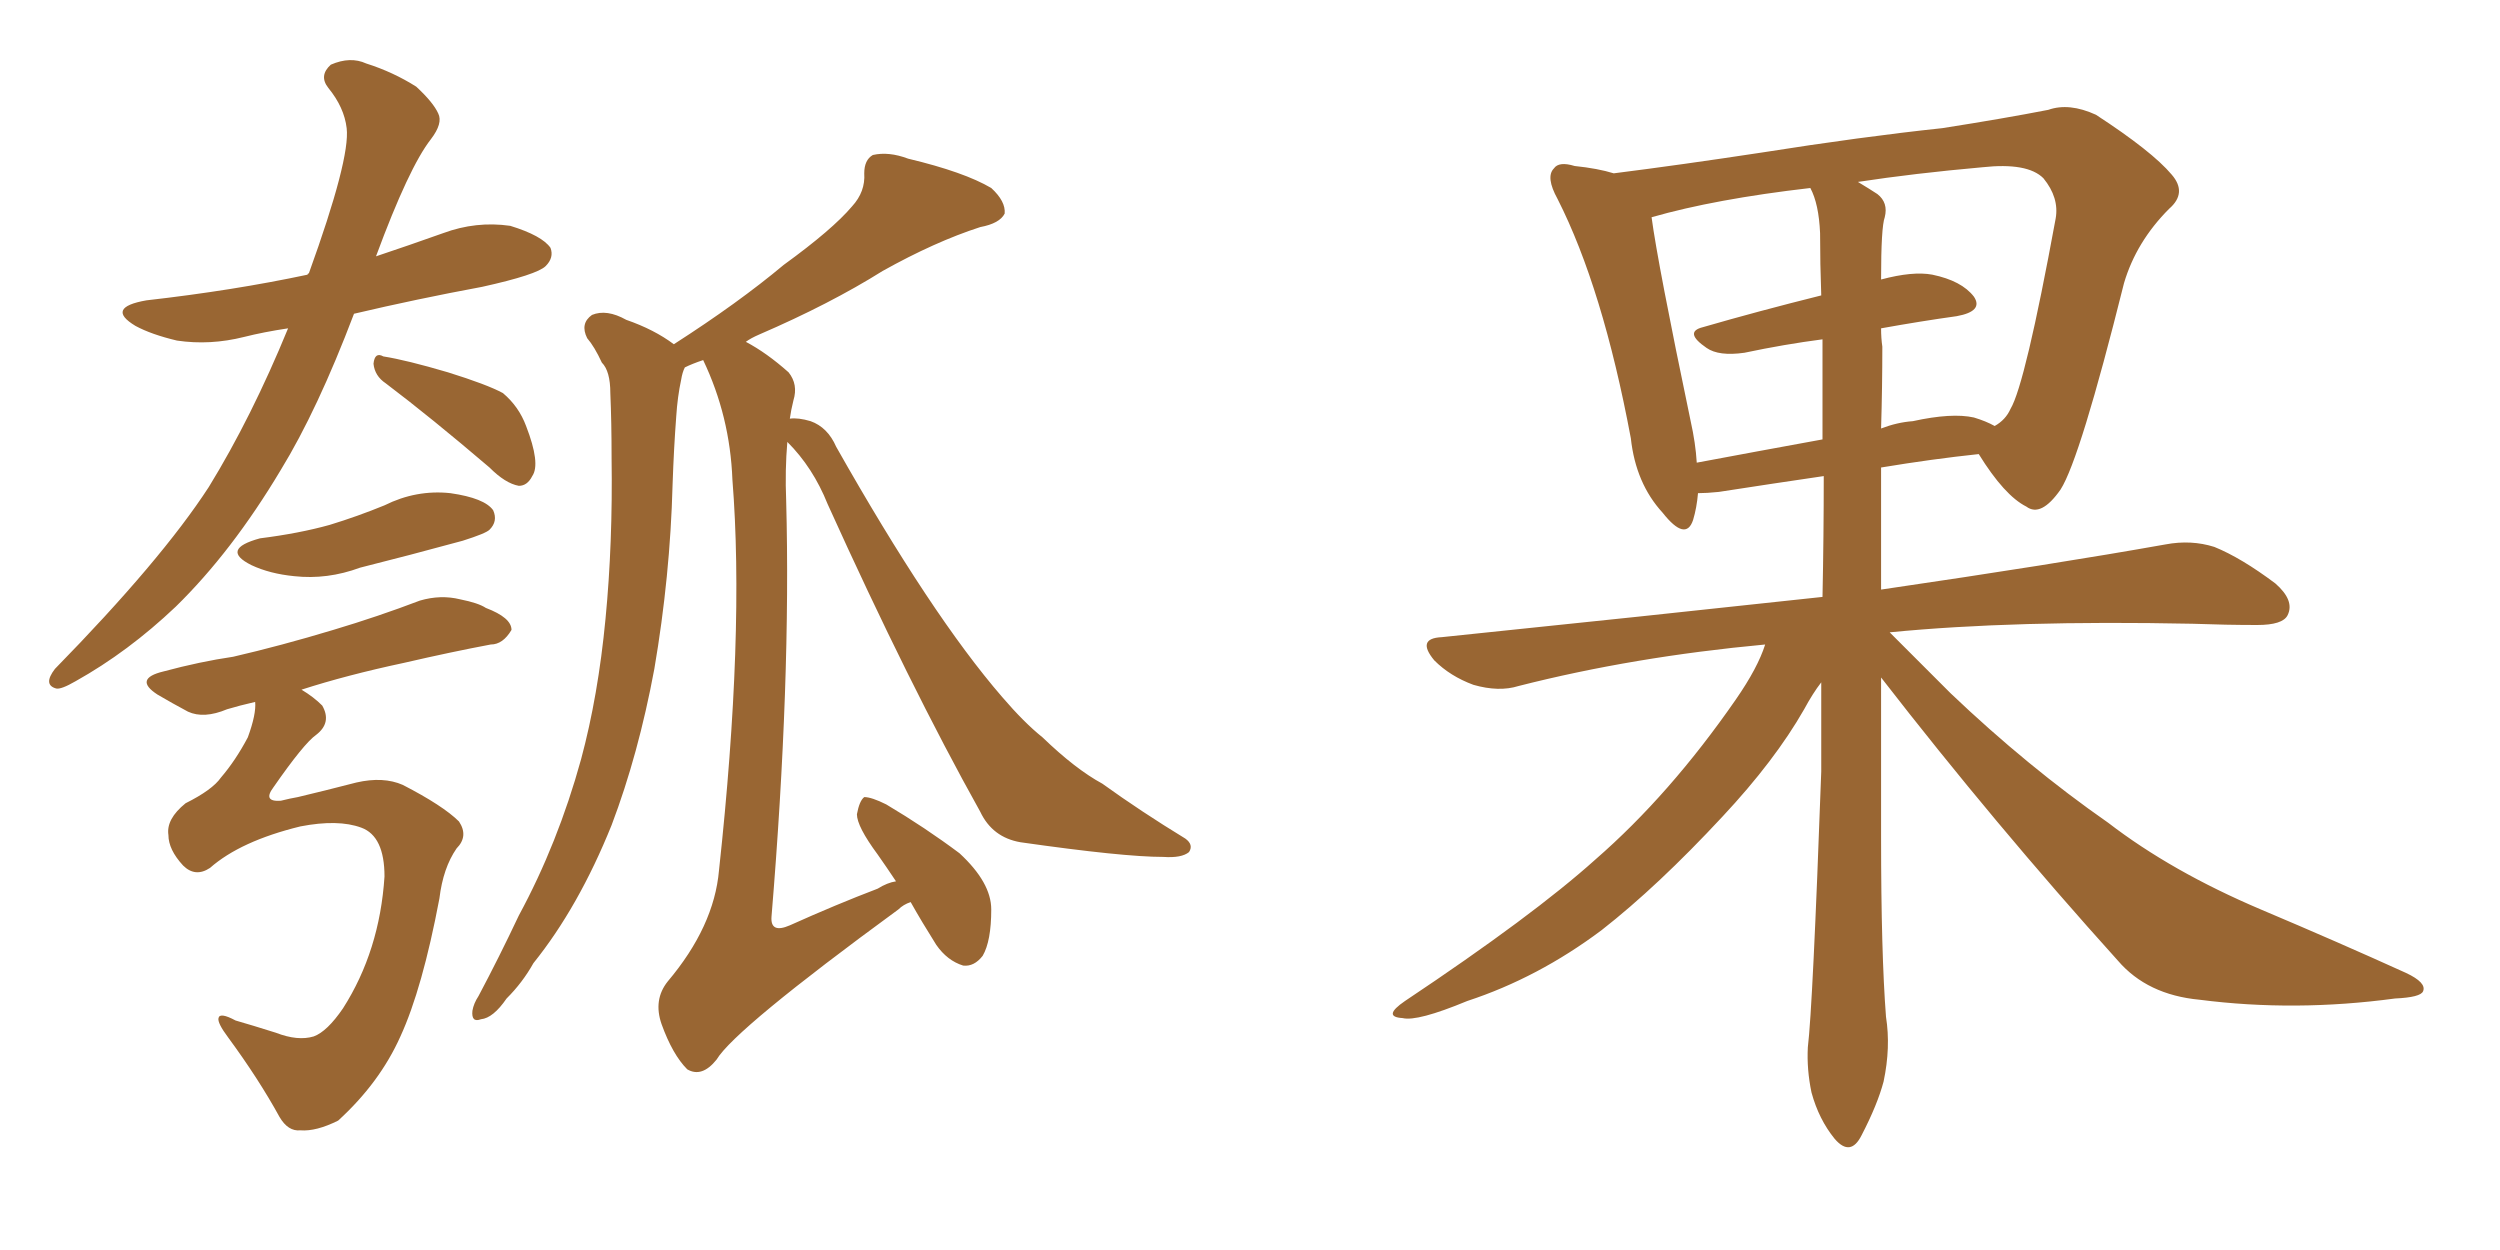 <svg xmlns="http://www.w3.org/2000/svg" xmlns:xlink="http://www.w3.org/1999/xlink" width="300" height="150"><path fill="#996633" padding="10" d="M34.57 39.40L34.57 39.40Q31.64 39.84 29.30 40.43L29.30 40.43Q25.20 41.46 21.24 40.87L21.24 40.87Q18.16 40.14 16.26 39.11L16.26 39.11Q12.60 36.91 17.58 36.04L17.58 36.04Q27.98 34.86 36.91 32.96L36.91 32.96Q36.91 32.81 37.06 32.81L37.06 32.81Q42.04 19.04 41.60 15.38L41.60 15.38Q41.31 12.89 39.40 10.55L39.40 10.55Q38.23 9.08 39.70 7.76L39.70 7.76Q42.04 6.74 43.95 7.62L43.95 7.62Q47.17 8.64 49.95 10.40L49.95 10.40Q52.00 12.30 52.59 13.62L52.59 13.62Q53.17 14.79 51.71 16.70L51.71 16.70Q49.07 20.07 45.12 30.76L45.12 30.76Q49.07 29.44 53.17 27.98L53.17 27.98Q57.13 26.51 61.23 27.10L61.23 27.10Q65.04 28.27 66.06 29.74L66.06 29.74Q66.50 30.91 65.48 31.93L65.48 31.93Q64.45 32.96 57.86 34.42L57.86 34.42Q49.95 35.89 42.48 37.65L42.48 37.65Q38.09 49.22 33.69 56.40L33.69 56.40Q27.83 66.21 21.09 72.80L21.09 72.80Q15.38 78.22 9.08 81.74L9.08 81.74Q7.32 82.76 6.74 82.62L6.74 82.62Q5.13 82.18 6.59 80.27L6.59 80.27Q19.34 67.24 25.05 58.45L25.05 58.45Q30.18 50.10 34.57 39.40ZM46.29 46.00L46.29 46.00Q44.97 45.12 44.82 43.65L44.82 43.65Q44.97 42.19 46.00 42.77L46.00 42.77Q48.78 43.21 53.76 44.68L53.76 44.68Q58.45 46.14 60.35 47.17L60.35 47.17Q62.26 48.78 63.13 51.12L63.13 51.12Q64.89 55.66 63.87 57.13L63.87 57.13Q63.28 58.30 62.26 58.30L62.26 58.30Q60.64 58.01 58.74 56.10L58.74 56.10Q51.71 50.10 46.29 46.00ZM31.20 64.60L31.20 64.60Q35.89 64.01 39.55 62.99L39.55 62.99Q42.92 61.96 46.14 60.64L46.14 60.64Q49.95 58.74 54.05 59.18L54.05 59.18Q58.15 59.77 59.18 61.23L59.18 61.23Q59.77 62.55 58.74 63.57L58.74 63.57Q58.30 64.01 55.52 64.89L55.52 64.89Q49.07 66.65 43.21 68.12L43.21 68.12Q39.26 69.58 35.30 69.14L35.30 69.14Q32.37 68.85 30.18 67.82L30.18 67.82Q26.37 65.92 31.20 64.60ZM25.20 104.15L25.20 104.15Q23.44 105.32 21.97 103.86L21.97 103.86Q20.21 101.95 20.21 100.20L20.21 100.20Q19.92 98.29 22.27 96.39L22.27 96.39Q25.49 94.78 26.51 93.31L26.51 93.31Q28.27 91.26 29.74 88.48L29.74 88.48Q30.76 85.69 30.62 84.23L30.62 84.23Q28.71 84.67 27.25 85.11L27.25 85.11Q24.46 86.28 22.56 85.40L22.56 85.40Q20.65 84.38 18.90 83.35L18.90 83.35Q15.97 81.45 19.63 80.57L19.63 80.57Q24.02 79.39 27.98 78.81L27.98 78.81Q33.69 77.49 39.99 75.59L39.99 75.59Q45.41 73.97 50.39 72.07L50.39 72.07Q52.88 71.34 55.22 71.92L55.22 71.92Q57.42 72.36 58.30 72.95L58.30 72.95Q61.38 74.12 61.38 75.59L61.38 75.59Q60.35 77.34 58.89 77.34L58.89 77.34Q54.20 78.22 48.49 79.54L48.49 79.54Q41.60 81.01 36.18 82.76L36.18 82.76Q37.65 83.64 38.67 84.67L38.67 84.67Q39.84 86.72 37.94 88.18L37.94 88.18Q36.47 89.21 32.81 94.48L32.81 94.48Q31.49 96.24 33.69 96.09L33.69 96.09Q34.86 95.80 35.74 95.65L35.74 95.65Q38.82 94.92 42.77 93.90L42.77 93.90Q46.00 93.16 48.34 94.19L48.34 94.19Q53.17 96.68 55.08 98.58L55.08 98.58Q56.25 100.34 54.79 101.81L54.79 101.81Q53.17 104.15 52.73 107.81L52.73 107.81Q50.68 118.65 48.05 124.37L48.05 124.37Q45.56 129.93 40.58 134.47L40.58 134.47Q37.94 135.79 36.04 135.64L36.04 135.64Q34.57 135.79 33.54 134.03L33.54 134.03Q31.05 129.49 27.39 124.51L27.39 124.51Q26.07 122.75 26.22 122.17L26.22 122.17Q26.37 121.44 28.27 122.46L28.27 122.46Q30.32 123.05 33.11 123.93L33.11 123.93Q35.74 124.95 37.65 124.37L37.65 124.37Q39.26 123.78 41.16 121.00L41.16 121.00Q45.56 114.11 46.14 105.18L46.14 105.18Q46.14 100.34 43.36 99.32L43.36 99.32Q40.58 98.29 36.04 99.17L36.04 99.17Q28.86 100.93 25.20 104.15ZM94.48 53.03L94.48 53.03L94.48 53.03Q94.19 56.40 94.34 60.06L94.34 60.06Q94.92 81.74 92.58 110.01L92.58 110.01Q92.43 112.06 94.78 111.04L94.78 111.04Q100.34 108.54 105.32 106.64L105.32 106.64Q106.49 105.91 107.52 105.76L107.52 105.76Q106.35 104.00 105.32 102.54L105.32 102.54Q102.83 99.17 102.83 97.71L102.83 97.71Q103.13 96.09 103.71 95.65L103.71 95.65Q104.59 95.65 106.35 96.53L106.35 96.53Q111.04 99.32 115.14 102.39L115.14 102.39Q118.95 105.91 118.95 109.13L118.95 109.13Q118.95 112.94 117.92 114.70L117.92 114.70Q116.89 116.02 115.58 115.87L115.58 115.87Q113.67 115.28 112.35 113.38L112.35 113.38Q110.60 110.60 109.28 108.25L109.28 108.25Q108.40 108.54 107.81 109.13L107.81 109.13Q88.18 123.49 85.99 127.15L85.99 127.15Q84.23 129.35 82.47 128.32L82.47 128.32Q80.71 126.56 79.39 122.90L79.39 122.90Q78.37 119.97 80.13 117.77L80.13 117.77Q85.69 111.18 86.28 104.44L86.28 104.44Q89.36 76.03 87.89 57.57L87.89 57.57Q87.60 49.95 84.38 43.21L84.38 43.21Q83.06 43.65 82.18 44.09L82.18 44.09Q81.88 44.68 81.74 45.56L81.74 45.56Q81.30 47.61 81.15 49.95L81.15 49.95Q80.86 53.76 80.71 58.15L80.71 58.15Q80.42 69.14 78.52 80.27L78.52 80.27Q76.61 90.53 73.39 99.02L73.39 99.02Q69.43 108.84 64.01 115.58L64.01 115.58Q62.70 117.92 60.79 119.82L60.79 119.82Q59.18 122.17 57.71 122.31L57.71 122.31Q56.54 122.75 56.69 121.29L56.69 121.29Q56.84 120.41 57.42 119.53L57.42 119.53Q59.91 114.84 62.26 109.86L62.26 109.86Q66.94 101.22 69.73 91.11L69.73 91.11Q71.78 83.50 72.66 74.27L72.66 74.27Q73.54 65.19 73.39 54.93L73.39 54.93Q73.39 50.68 73.24 47.17L73.24 47.17Q73.24 44.53 72.22 43.51L72.22 43.51Q71.34 41.60 70.46 40.58L70.46 40.58Q69.58 38.82 71.04 37.79L71.04 37.79Q72.80 37.06 75.15 38.38L75.15 38.38Q78.52 39.55 80.86 41.31L80.86 41.31Q88.62 36.33 94.04 31.79L94.04 31.79Q99.90 27.54 102.25 24.76L102.25 24.76Q103.86 23.00 103.71 20.80L103.71 20.80Q103.71 19.19 104.74 18.60L104.74 18.60Q106.64 18.16 108.98 19.04L108.98 19.04Q115.72 20.65 118.95 22.56L118.95 22.56Q120.70 24.17 120.56 25.63L120.56 25.63Q119.97 26.81 117.63 27.25L117.63 27.25Q112.21 29.00 105.91 32.52L105.91 32.52Q99.61 36.47 91.11 40.14L91.11 40.14Q90.09 40.58 89.50 41.02L89.50 41.02Q91.99 42.33 94.63 44.68L94.63 44.68Q95.80 46.14 95.21 48.05L95.21 48.05Q94.92 49.22 94.78 50.24L94.78 50.24Q95.80 50.10 97.27 50.54L97.27 50.54Q99.32 51.27 100.34 53.61L100.34 53.61Q111.77 73.83 120.26 83.64L120.26 83.64Q122.90 86.72 125.10 88.48L125.10 88.48Q129.05 92.29 132.28 94.04L132.28 94.04Q136.96 97.41 142.24 100.63L142.24 100.63Q143.26 101.37 142.68 102.25L142.68 102.25Q141.80 102.98 139.60 102.83L139.60 102.83Q134.77 102.83 122.46 101.07L122.46 101.07Q119.09 100.49 117.63 97.41L117.63 97.41Q109.13 82.18 99.32 60.50L99.32 60.50Q97.56 56.10 94.48 53.03ZM225.73 81.30L225.73 81.30Q225.73 91.11 225.73 100.49L225.73 100.49Q225.73 114.40 226.32 122.02L226.32 122.02Q226.90 125.68 226.03 129.79L226.03 129.79Q225.29 132.57 223.39 136.23L223.39 136.23Q222.07 138.87 220.17 136.67L220.17 136.67Q218.26 134.33 217.38 131.10L217.38 131.10Q216.80 128.32 216.94 125.68L216.94 125.68Q217.53 120.85 218.55 92.58L218.55 92.58Q218.55 86.87 218.55 81.88L218.55 81.88Q217.53 83.20 216.50 85.11L216.50 85.11Q212.99 91.26 206.69 98.00L206.69 98.00Q198.93 106.35 192.19 111.62L192.19 111.62Q184.57 117.33 176.07 120.12L176.07 120.12Q170.07 122.61 168.31 122.17L168.31 122.17Q165.82 122.02 168.60 120.12L168.60 120.12Q183.98 109.86 191.46 103.13L191.46 103.13Q200.39 95.36 208.30 83.94L208.30 83.94Q210.94 80.13 211.82 77.34L211.82 77.34Q196.00 78.81 182.23 82.32L182.23 82.32Q179.88 83.06 176.81 82.18L176.81 82.18Q174.02 81.15 172.12 79.25L172.12 79.25Q169.92 76.61 173.00 76.46L173.00 76.46Q197.17 73.97 218.70 71.63L218.70 71.63Q218.85 64.31 218.85 57.13L218.85 57.13Q212.84 58.01 206.25 59.03L206.25 59.03Q204.79 59.18 203.76 59.18L203.76 59.18Q203.61 60.94 203.17 62.40L203.17 62.40Q202.29 65.04 199.51 61.52L199.51 61.52Q196.29 58.01 195.70 52.59L195.70 52.59Q192.33 34.57 186.91 23.88L186.91 23.88Q185.45 21.24 186.47 20.21L186.47 20.21Q187.06 19.34 188.96 19.92L188.96 19.92Q191.75 20.21 193.65 20.80L193.65 20.80Q201.71 19.78 211.38 18.31L211.38 18.31Q223.39 16.41 233.06 15.38L233.06 15.38Q240.53 14.21 245.80 13.18L245.80 13.18Q248.29 12.30 251.51 13.77L251.51 13.77Q258.25 18.16 260.60 20.95L260.60 20.95Q262.50 23.14 260.30 25.05L260.30 25.05Q256.35 29.00 254.88 33.98L254.88 33.98L254.88 33.98Q249.61 55.08 247.27 58.74L247.27 58.74Q244.92 62.11 243.16 60.79L243.16 60.79Q240.53 59.47 237.45 54.49L237.45 54.49Q231.88 55.08 225.73 56.10L225.73 56.10Q225.73 63.57 225.73 70.75L225.73 70.75Q246.68 67.68 259.86 65.33L259.86 65.33Q262.94 64.75 265.72 65.63L265.72 65.63Q268.95 66.94 273.05 70.02L273.05 70.02Q275.39 72.07 274.51 73.83L274.51 73.83Q273.93 75 270.85 75L270.85 75Q267.19 75 263.09 74.85L263.09 74.85Q241.70 74.41 226.76 75.88L226.76 75.88Q229.54 78.66 234.08 83.20L234.08 83.20Q243.31 91.99 252.98 98.73L252.98 98.73Q260.60 104.59 271.29 109.13L271.29 109.13Q280.66 113.09 288.72 116.75L288.72 116.75Q291.21 117.92 290.77 118.95L290.77 118.95Q290.48 119.68 287.40 119.82L287.40 119.82Q275.39 121.44 263.96 119.97L263.96 119.97Q257.67 119.38 254.15 115.28L254.15 115.28Q239.36 98.88 225.73 81.30ZM225.88 41.60L225.88 41.60Q225.88 46.44 225.73 51.42L225.73 51.42Q227.64 50.68 229.54 50.54L229.54 50.54Q234.23 49.51 236.87 50.10L236.87 50.10Q238.33 50.54 239.36 51.12L239.36 51.12Q240.67 50.39 241.26 49.07L241.26 49.07Q243.02 46.14 246.68 26.22L246.68 26.22Q247.12 23.73 245.21 21.39L245.21 21.39Q243.31 19.48 237.89 20.07L237.89 20.07Q229.69 20.80 222.95 21.83L222.95 21.83Q224.41 22.71 225.29 23.29L225.29 23.29Q226.61 24.32 226.17 26.07L226.17 26.07Q225.73 27.25 225.73 33.54L225.73 33.54Q229.54 32.52 231.88 32.96L231.88 32.96Q235.40 33.69 236.87 35.60L236.87 35.60Q238.04 37.35 234.81 37.94L234.81 37.94Q230.57 38.53 225.73 39.40L225.73 39.40Q225.73 40.58 225.88 41.60ZM218.41 27.98L218.41 27.98L218.41 27.98Q218.26 24.46 217.24 22.56L217.24 22.56Q205.81 23.88 198.19 26.07L198.19 26.07Q198.93 31.64 202.88 50.54L202.88 50.54Q203.47 53.17 203.61 55.52L203.61 55.52Q210.64 54.20 218.70 52.73L218.70 52.73Q218.70 46.58 218.70 40.72L218.70 40.72Q214.16 41.31 209.33 42.33L209.33 42.33Q206.25 42.77 204.79 41.75L204.79 41.75Q202.00 39.84 204.35 39.26L204.35 39.26Q210.94 37.35 218.55 35.45L218.55 35.45Q218.41 31.64 218.41 27.98Z"/></svg>